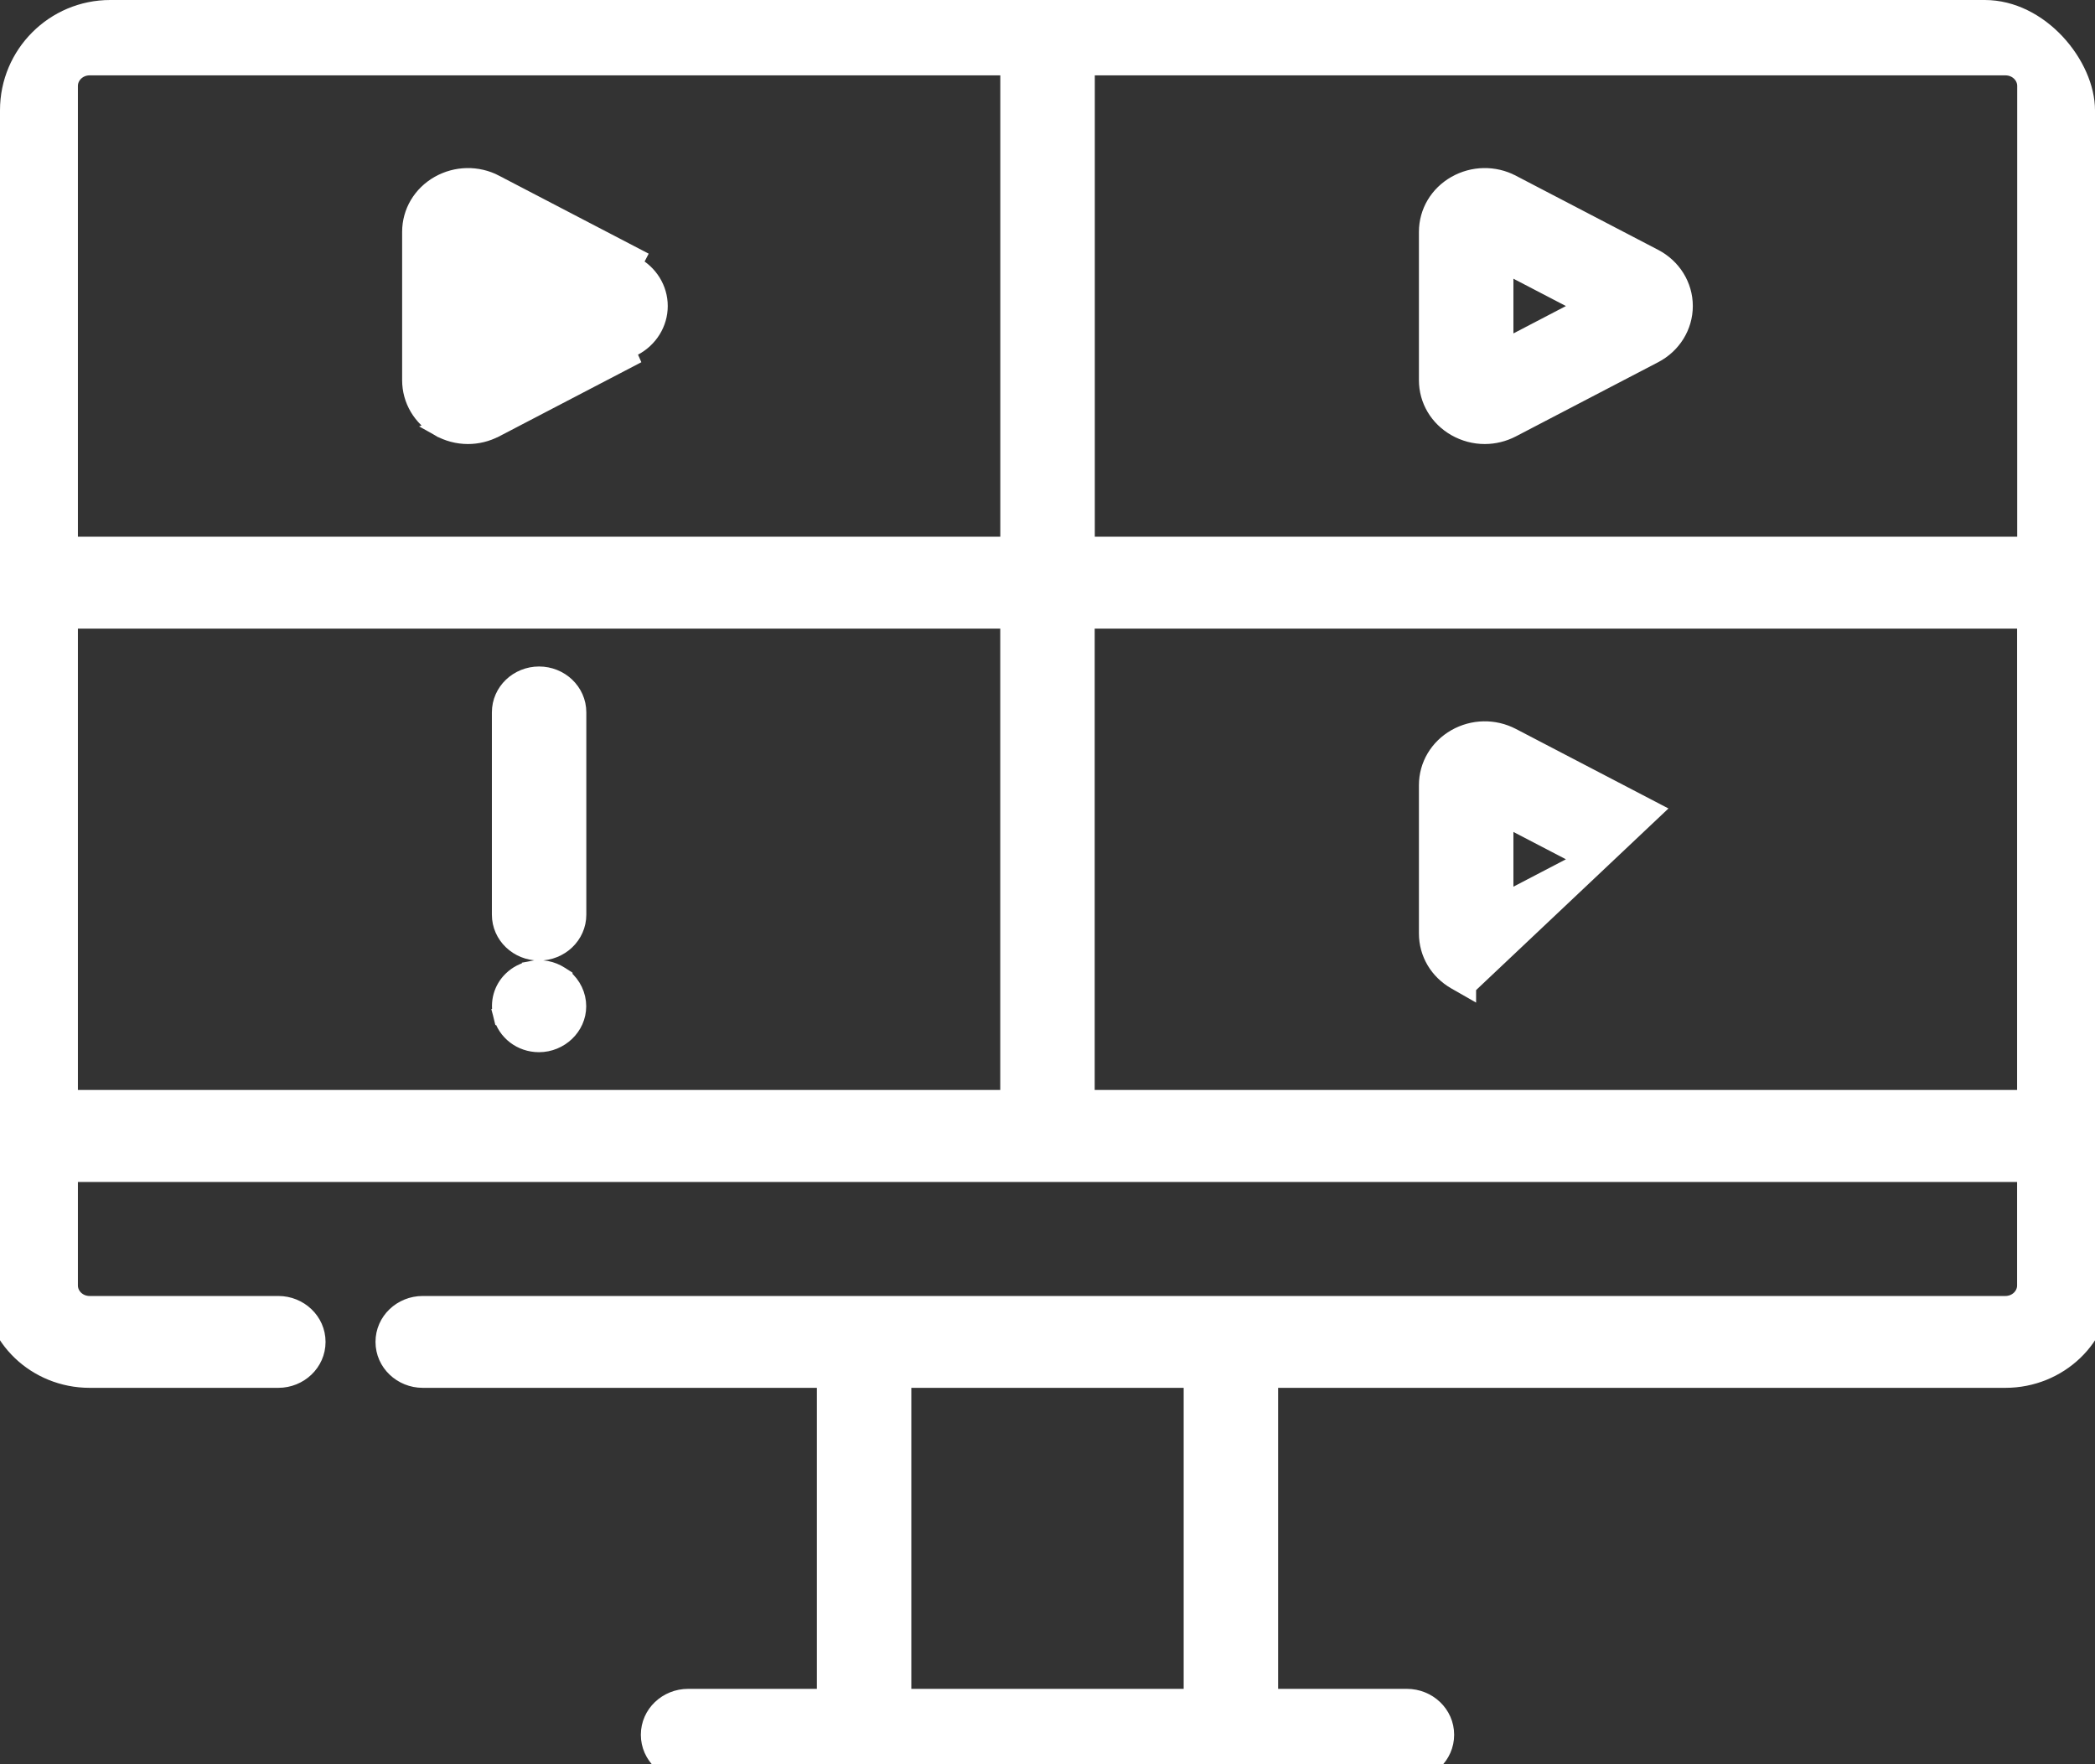 <?xml version="1.0" encoding="UTF-8"?> <svg xmlns="http://www.w3.org/2000/svg" width="38" height="32" viewBox="0 0 38 32" fill="none"><rect x="0" y="0" width="38" height="32" fill="#333333" stroke="none"/><g clip-path="url(#clip0_4_98)"><path d="M38.15 5.945V1.558C38.15 0.61 37.347 -0.15 36.374 -0.15H1.626C0.653 -0.15 -0.15 0.61 -0.15 1.558V23.316C-0.15 24.263 0.653 25.023 1.626 25.023H5.049C5.432 25.023 5.755 24.723 5.755 24.34C5.755 23.957 5.432 23.657 5.049 23.657H1.626C1.419 23.657 1.263 23.498 1.263 23.317V21.289H36.737V23.317C36.737 23.498 36.581 23.657 36.374 23.657H7.667C7.283 23.657 6.961 23.957 6.961 24.34C6.961 24.723 7.284 25.023 7.667 25.023H14.967V30.783H12.481C12.096 30.783 11.774 31.083 11.774 31.466C11.774 31.849 12.097 32.15 12.481 32.15H25.519C25.904 32.15 26.226 31.849 26.226 31.466C26.226 31.082 25.903 30.783 25.519 30.783H23.033V25.023H36.375C37.348 25.023 38.151 24.263 38.151 23.316V5.982C38.151 5.97 38.151 5.957 38.15 5.945ZM36.739 6.342V9.885H19.708V1.217H36.376C36.582 1.217 36.739 1.376 36.739 1.558V5.982V6.342ZM18.293 19.92H1.263V11.252H18.293V19.92ZM21.62 30.783H16.38V25.023H21.62V30.783ZM18.294 9.885H1.263V1.558C1.263 1.376 1.42 1.217 1.626 1.217H18.294V9.885ZM36.737 11.252V19.92H19.706V11.252H36.737Z" fill="white" stroke="white" stroke-width="0.3"></path><path d="M7.957 7.763L7.957 7.763C7.638 7.581 7.444 7.257 7.444 6.895V4.206C7.444 3.845 7.639 3.52 7.957 3.339L7.957 3.339C8.275 3.159 8.66 3.151 8.985 3.32C8.985 3.32 8.985 3.321 8.985 3.321L11.564 4.665L11.564 4.665L11.495 4.798C11.783 4.948 11.962 5.236 11.962 5.551C11.962 5.865 11.783 6.154 11.495 6.304L7.957 7.763ZM7.957 7.763C8.121 7.856 8.304 7.904 8.488 7.904C8.658 7.904 8.828 7.863 8.984 7.782C8.985 7.782 8.985 7.782 8.985 7.782L11.564 6.437L7.957 7.763ZM8.857 4.807L10.284 5.551L8.857 6.294V4.807Z" fill="white" stroke="white" stroke-width="0.3"></path><path d="M26.4 3.339L26.4 3.339C26.082 3.52 25.887 3.845 25.887 4.206V6.895C25.887 7.257 26.081 7.581 26.4 7.763L26.4 7.763C26.564 7.856 26.747 7.904 26.93 7.904C27.101 7.904 27.271 7.863 27.427 7.782C27.427 7.782 27.427 7.782 27.427 7.782L30.007 6.437C30.007 6.437 30.007 6.437 30.007 6.437C30.343 6.262 30.555 5.924 30.555 5.551C30.555 5.177 30.343 4.84 30.007 4.665L27.428 3.321C27.427 3.321 27.427 3.32 27.427 3.32C27.103 3.151 26.718 3.159 26.4 3.339ZM28.728 5.551L27.301 6.295V4.808L28.728 5.551Z" fill="white" stroke="white" stroke-width="0.3"></path><path d="M26.624 17.927V17.894L30.007 14.7L27.427 13.355C27.427 13.355 27.427 13.355 27.427 13.355C27.102 13.186 26.718 13.194 26.4 13.374L26.4 13.374L26.4 13.374C26.082 13.556 25.887 13.88 25.887 14.242V16.931C25.887 17.293 26.081 17.617 26.4 17.799L26.624 17.927ZM27.301 16.33V14.843L28.728 15.586L27.301 16.33Z" fill="white" stroke="white" stroke-width="0.3"></path><path d="M9.778 17.273C10.162 17.273 10.485 16.973 10.485 16.59V12.922C10.485 12.538 10.162 12.239 9.778 12.239C9.394 12.239 9.072 12.538 9.072 12.922V16.59C9.072 16.974 9.395 17.273 9.778 17.273Z" fill="white" stroke="white" stroke-width="0.3"></path><path d="M10.483 18.252C10.483 18.051 10.39 17.859 10.235 17.731V17.725L10.166 17.681C10.01 17.58 9.825 17.544 9.64 17.58L9.668 17.727L9.64 17.58C9.503 17.606 9.38 17.667 9.279 17.765C9.103 17.934 9.036 18.181 9.094 18.412L9.24 18.375L9.094 18.412C9.173 18.723 9.451 18.935 9.777 18.935C10.156 18.935 10.483 18.632 10.483 18.252Z" fill="white" stroke="white" stroke-width="0.3"></path></g><defs><clipPath id="clip0_4_98"><rect width="38" height="32" rx="2" fill="white"></rect></clipPath></defs></svg> 